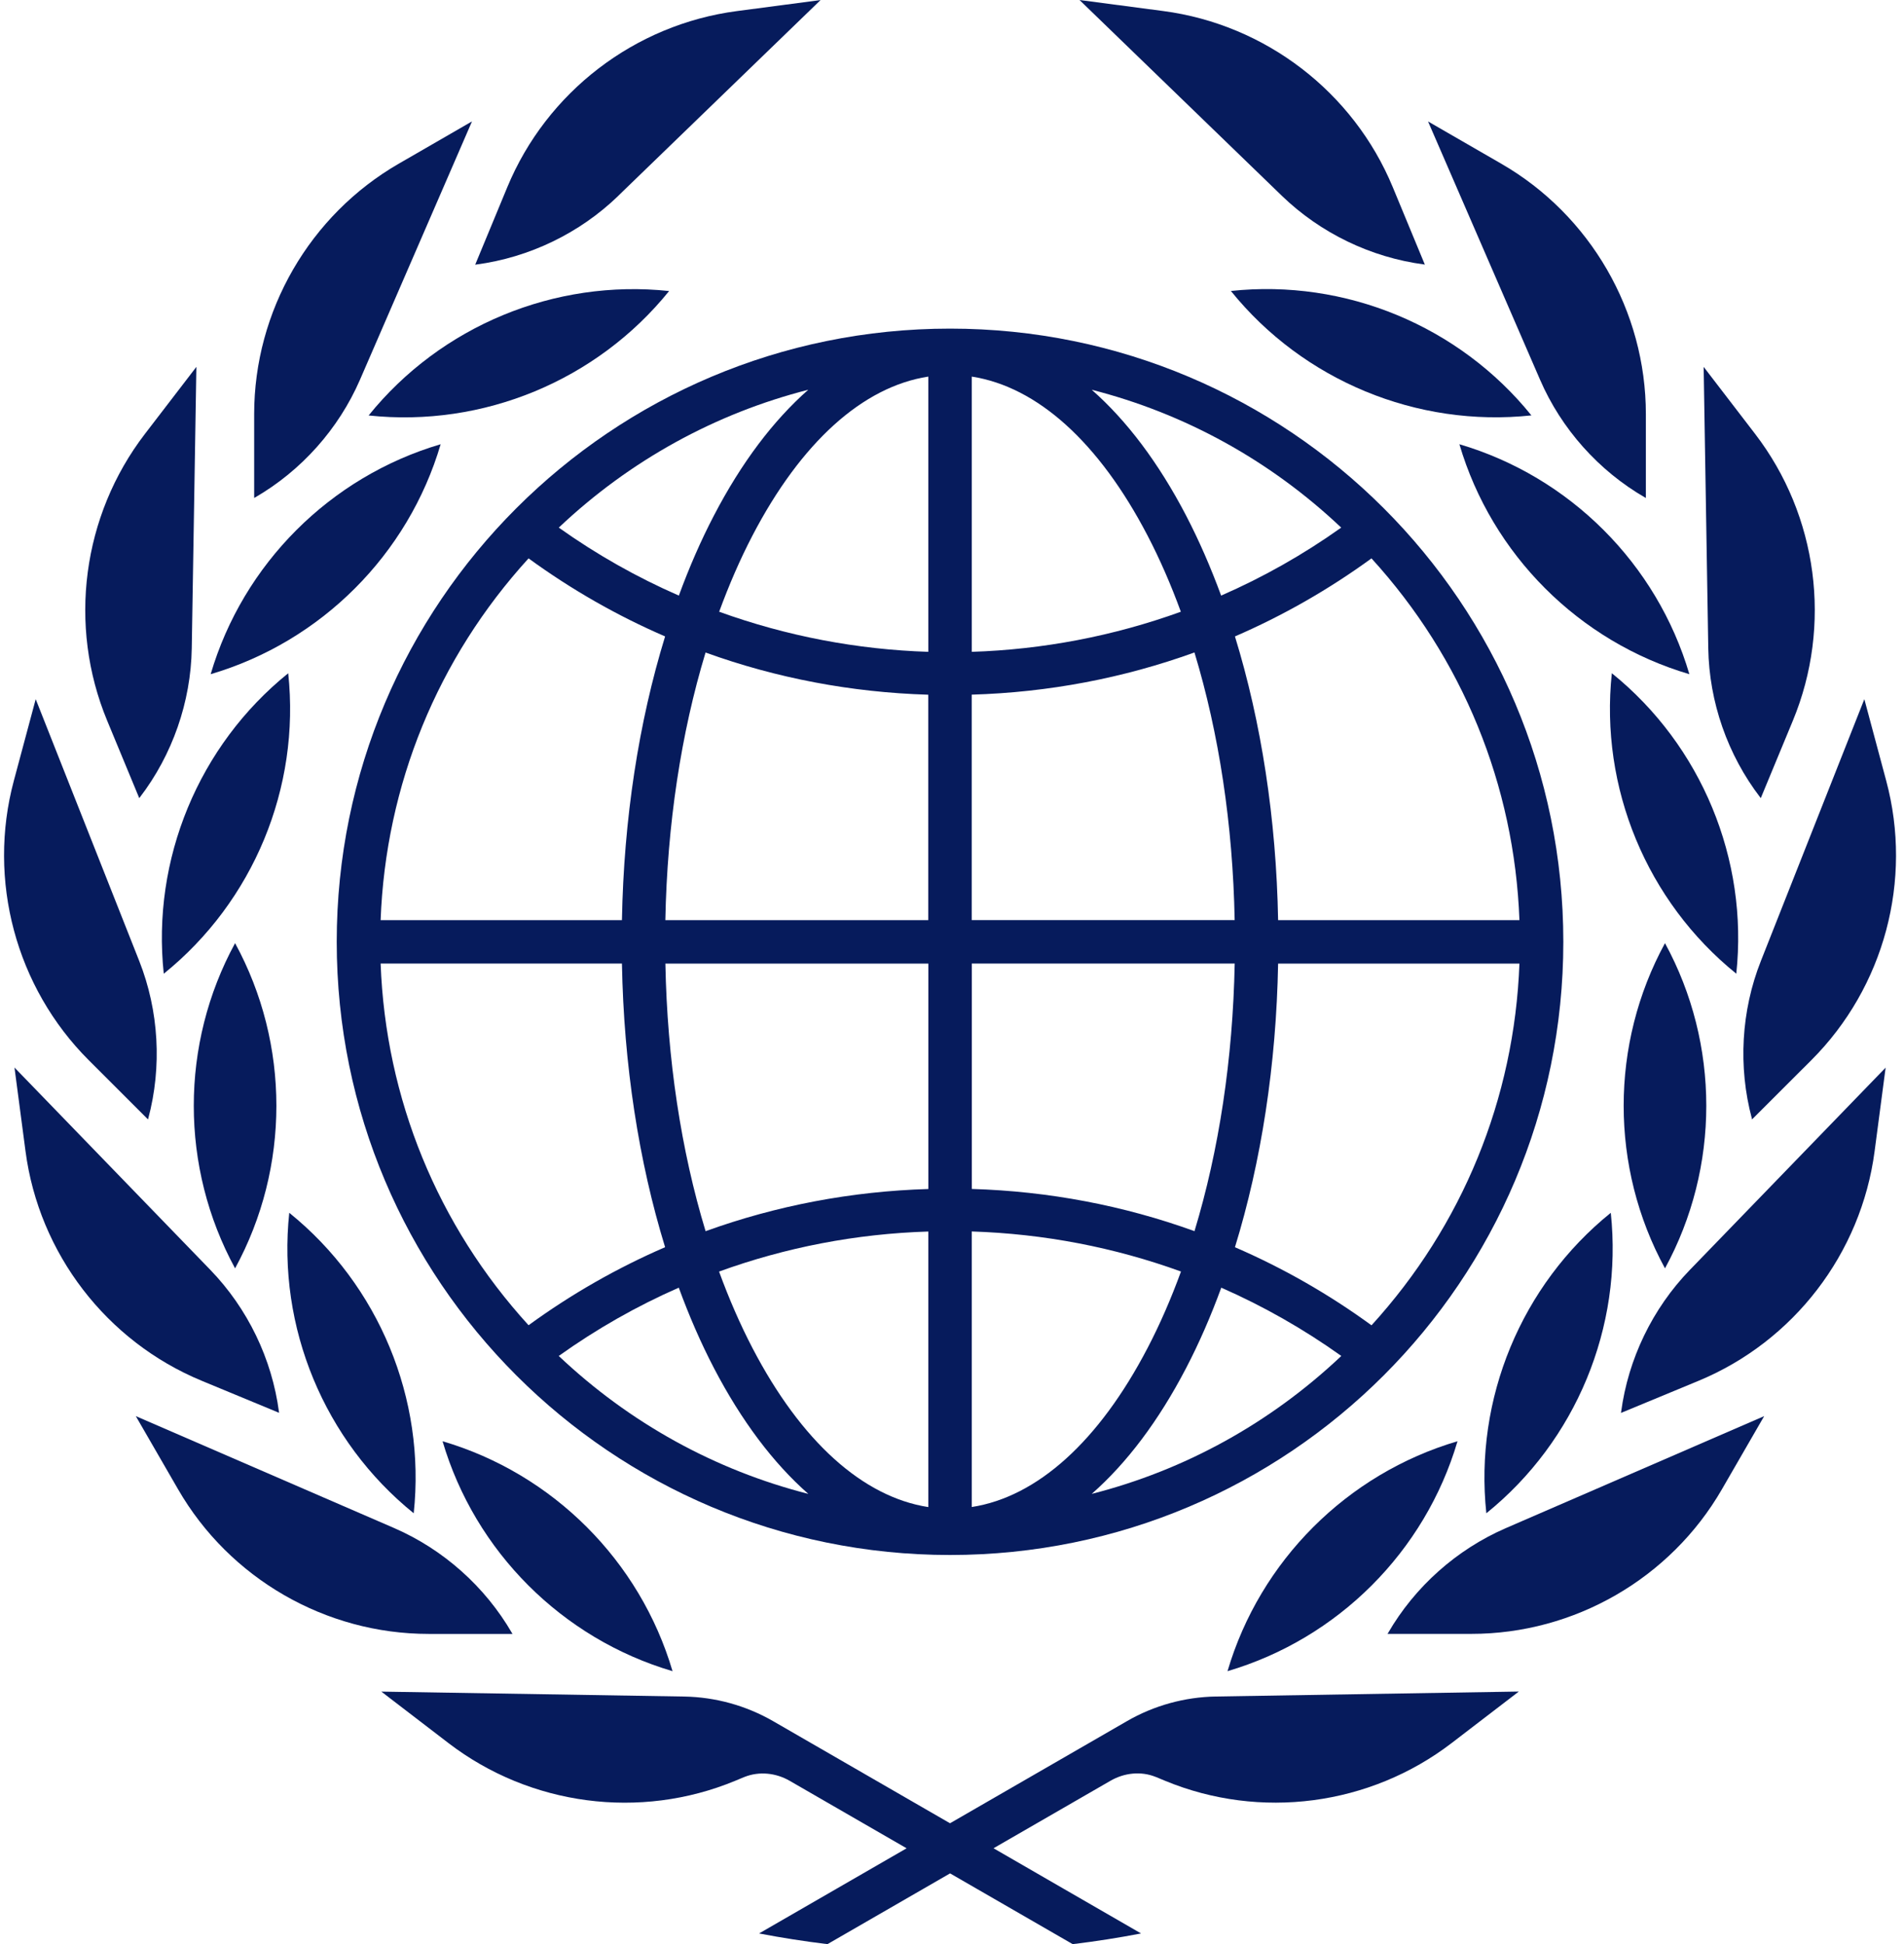 <svg width="94" height="96" viewBox="0 0 94 96" fill="none" xmlns="http://www.w3.org/2000/svg">
<g clip-path="url(#clip0_17469_1561)">
<path d="M68.524 80.643L68.502 80.679H72.642C77.728 80.679 82.468 77.943 85.011 73.539L87.097 69.927L74.344 75.457C71.915 76.51 69.848 78.353 68.524 80.645V80.643Z" fill="#061B5C"/>
<path d="M80.032 69.725L80.027 69.769L83.853 68.185C88.552 66.238 91.883 61.897 92.548 56.854L93.093 52.719L83.426 62.708C81.585 64.611 80.38 67.105 80.034 69.728L80.032 69.725Z" fill="#061B5C"/>
<path d="M86.486 55.233L86.498 55.274L89.426 52.349C93.024 48.751 94.44 43.466 93.122 38.553L92.042 34.524L86.935 47.45C85.96 49.913 85.805 52.675 86.489 55.233H86.486Z" fill="#061B5C"/>
<path d="M86.903 39.377L86.929 39.411L88.513 35.586C90.46 30.886 89.745 25.46 86.649 21.426L84.109 18.116L84.337 32.014C84.381 34.661 85.29 37.275 86.903 39.377Z" fill="#061B5C"/>
<path d="M81.22 24.568L81.256 24.59V20.45C81.256 15.364 78.52 10.624 74.114 8.082L70.502 5.997L76.032 18.75C77.083 21.179 78.926 23.246 81.22 24.57V24.568Z" fill="#061B5C"/>
<path d="M70.304 13.061L70.344 13.066L68.76 9.24C66.814 4.541 62.472 1.21 57.43 0.545L53.295 0L63.284 9.667C65.187 11.508 67.68 12.713 70.304 13.058V13.061Z" fill="#061B5C"/>
<path d="M25.3 80.679L25.279 80.643C23.954 78.351 21.887 76.508 19.459 75.454L6.705 69.927L8.791 73.539C11.332 77.943 16.072 80.681 21.16 80.681H25.3V80.679Z" fill="#061B5C"/>
<path d="M13.778 69.766L13.773 69.723C13.428 67.097 12.223 64.606 10.382 62.703L0.715 52.714L1.26 56.849C1.924 61.892 5.256 66.234 9.955 68.18L13.78 69.764L13.778 69.766Z" fill="#061B5C"/>
<path d="M7.307 55.274L7.319 55.233C8.003 52.675 7.845 49.91 6.873 47.45L1.763 34.524L0.683 38.553C-0.632 43.466 0.784 48.753 4.379 52.349L7.307 55.276V55.274Z" fill="#061B5C"/>
<path d="M6.875 39.411L6.901 39.377C8.511 37.278 9.423 34.661 9.467 32.014L9.695 18.116L7.155 21.426C4.059 25.462 3.344 30.889 5.291 35.586L6.875 39.411Z" fill="#061B5C"/>
<path d="M12.584 24.569C14.878 23.244 16.719 21.178 17.773 18.749L23.302 5.995L19.69 8.081C15.286 10.623 12.548 15.363 12.548 20.448V24.588L12.584 24.567V24.569Z" fill="#061B5C"/>
<path d="M30.522 9.67L40.511 0.003L36.375 0.548C31.333 1.213 26.991 4.544 25.045 9.243L23.461 13.069L23.502 13.064C26.127 12.718 28.621 11.514 30.522 9.673V9.67Z" fill="#061B5C"/>
<path d="M60.602 82.521C66.053 80.915 70.351 76.617 71.957 71.167C66.507 72.772 62.208 77.071 60.602 82.521Z" fill="#061B5C"/>
<path d="M73.38 74.724C77.801 71.155 80.126 65.539 79.524 59.887C75.103 63.456 72.778 69.072 73.38 74.724Z" fill="#061B5C"/>
<path d="M82.2 62.63C84.919 57.64 84.919 51.561 82.2 46.572C79.48 51.561 79.48 57.64 82.2 62.63Z" fill="#061B5C"/>
<path d="M85.72 48.08C86.323 42.43 83.997 36.814 79.576 33.243C78.974 38.892 81.299 44.508 85.72 48.08Z" fill="#061B5C"/>
<path d="M72.05 21.936C73.655 27.387 77.954 31.685 83.404 33.291C81.799 27.84 77.5 23.542 72.05 21.936Z" fill="#061B5C"/>
<path d="M60.769 14.368C64.337 18.789 69.953 21.117 75.605 20.512C72.037 16.092 66.421 13.764 60.769 14.368Z" fill="#061B5C"/>
<path d="M33.203 82.521C31.597 77.071 27.299 72.772 21.849 71.167C23.454 76.617 27.753 80.915 33.203 82.521Z" fill="#061B5C"/>
<path d="M20.425 74.724C21.028 69.074 18.702 63.458 14.281 59.887C13.679 65.537 16.005 71.153 20.425 74.724Z" fill="#061B5C"/>
<path d="M11.606 62.63C14.325 57.64 14.325 51.561 11.606 46.572C8.887 51.561 8.887 57.64 11.606 62.63Z" fill="#061B5C"/>
<path d="M14.229 33.245C9.808 36.813 7.483 42.429 8.085 48.081C12.506 44.513 14.832 38.897 14.229 33.245Z" fill="#061B5C"/>
<path d="M21.755 21.936C16.304 23.542 12.006 27.84 10.4 33.291C15.851 31.685 20.149 27.387 21.755 21.936Z" fill="#061B5C"/>
<path d="M18.199 20.515C23.851 21.118 29.465 18.792 33.034 14.371C27.382 13.769 21.768 16.095 18.199 20.515Z" fill="#061B5C"/>
<path d="M55.636 84.989L46.902 90.031L38.169 84.989C36.837 84.221 35.322 83.801 33.784 83.774L18.827 83.53L22.137 86.069C26.174 89.165 31.6 89.88 36.297 87.934L36.719 87.758C36.719 87.758 36.743 87.749 36.755 87.744C37.482 87.456 38.306 87.542 38.985 87.934L44.759 91.267L37.475 95.472C38.589 95.686 39.714 95.861 40.852 96L46.905 92.506L52.958 96C54.095 95.863 55.221 95.686 56.334 95.472L52.506 93.262L49.05 91.265L54.827 87.931C55.504 87.54 56.33 87.449 57.054 87.742L57.069 87.746L57.513 87.931C62.212 89.878 67.636 89.165 71.673 86.066L74.983 83.527L60.026 83.772C58.489 83.798 56.973 84.216 55.641 84.986L55.636 84.989Z" fill="#061B5C"/>
<path d="M16.624 46.505C16.624 63.229 30.179 76.784 46.903 76.784C63.626 76.784 77.181 63.229 77.181 46.505C77.181 29.782 63.626 16.227 46.903 16.227C30.179 16.227 16.624 29.782 16.624 46.505ZM53.898 73.767C55.622 72.253 57.199 70.167 58.557 67.556C59.203 66.317 59.781 64.986 60.294 63.584C62.37 64.496 64.355 65.624 66.22 66.956C62.706 70.28 58.485 72.598 53.898 73.767ZM67.71 65.442C65.599 63.903 63.34 62.612 60.969 61.587C62.27 57.358 63.009 52.575 63.1 47.581H75.014C74.764 54.253 72.203 60.517 67.71 65.444V65.442ZM75.014 45.435H63.1C63.009 40.441 62.27 35.655 60.969 31.426C63.34 30.399 65.599 29.11 67.71 27.572C72.203 32.499 74.766 38.763 75.014 45.435ZM66.215 26.053C64.336 27.39 62.349 28.51 60.287 29.41C59.774 28.016 59.198 26.691 58.557 25.457C57.196 22.846 55.622 20.761 53.898 19.246C58.483 20.415 62.704 22.731 66.215 26.053ZM47.975 18.596C51.206 19.095 54.256 21.838 56.656 26.449C57.266 27.62 57.813 28.88 58.298 30.207C54.964 31.414 51.477 32.074 47.975 32.187V18.596ZM47.975 34.301C51.779 34.189 55.48 33.481 58.97 32.218C60.179 36.202 60.866 40.712 60.955 45.433H47.973V34.299L47.975 34.301ZM47.975 47.578H60.957C60.866 52.299 60.179 56.809 58.972 60.793C55.483 59.53 51.782 58.822 47.978 58.709V47.578H47.975ZM47.975 60.809C51.551 60.922 55.026 61.597 58.305 62.787C57.818 64.121 57.268 65.389 56.656 66.562C54.254 71.173 51.206 73.916 47.975 74.415V60.807V60.809ZM18.791 47.578H30.705C30.796 52.573 31.535 57.356 32.836 61.585C30.465 62.612 28.206 63.901 26.095 65.439C21.602 60.512 19.038 54.248 18.791 47.576V47.578ZM27.585 66.956C29.45 65.624 31.432 64.496 33.511 63.584C34.024 64.986 34.602 66.315 35.248 67.556C36.609 70.167 38.183 72.253 39.907 73.767C35.322 72.598 31.099 70.28 27.585 66.956ZM45.83 74.418C42.599 73.918 39.549 71.175 37.149 66.565C36.537 65.389 35.987 64.124 35.5 62.789C38.779 61.597 42.256 60.922 45.83 60.812V74.42V74.418ZM45.83 58.712C42.026 58.825 38.325 59.533 34.835 60.795C33.626 56.811 32.939 52.301 32.85 47.581H45.832V58.712H45.83ZM45.83 45.435H32.848C32.939 40.714 33.626 36.202 34.833 32.221C38.322 33.483 42.026 34.191 45.827 34.304V45.438L45.83 45.435ZM45.83 18.596V32.187C42.326 32.074 38.839 31.414 35.505 30.207C35.992 28.88 36.537 27.62 37.147 26.449C39.549 21.838 42.597 19.095 45.827 18.596H45.83ZM39.904 19.246C38.181 20.761 36.604 22.846 35.246 25.457C34.602 26.691 34.026 28.016 33.515 29.41C31.454 28.51 29.466 27.39 27.587 26.053C31.099 22.731 35.32 20.415 39.904 19.246ZM32.836 31.426C31.535 35.655 30.796 40.438 30.705 45.435H18.791C19.041 38.763 21.602 32.499 26.095 27.572C28.206 29.11 30.465 30.401 32.836 31.426Z" fill="#061B5C"/>
</g>
<defs>
<clipPath id="clip0_17469_1561">
<rect width="93.6" height="96" fill="white" transform="translate(0.2)"/>
</clipPath>
</defs>
</svg>

